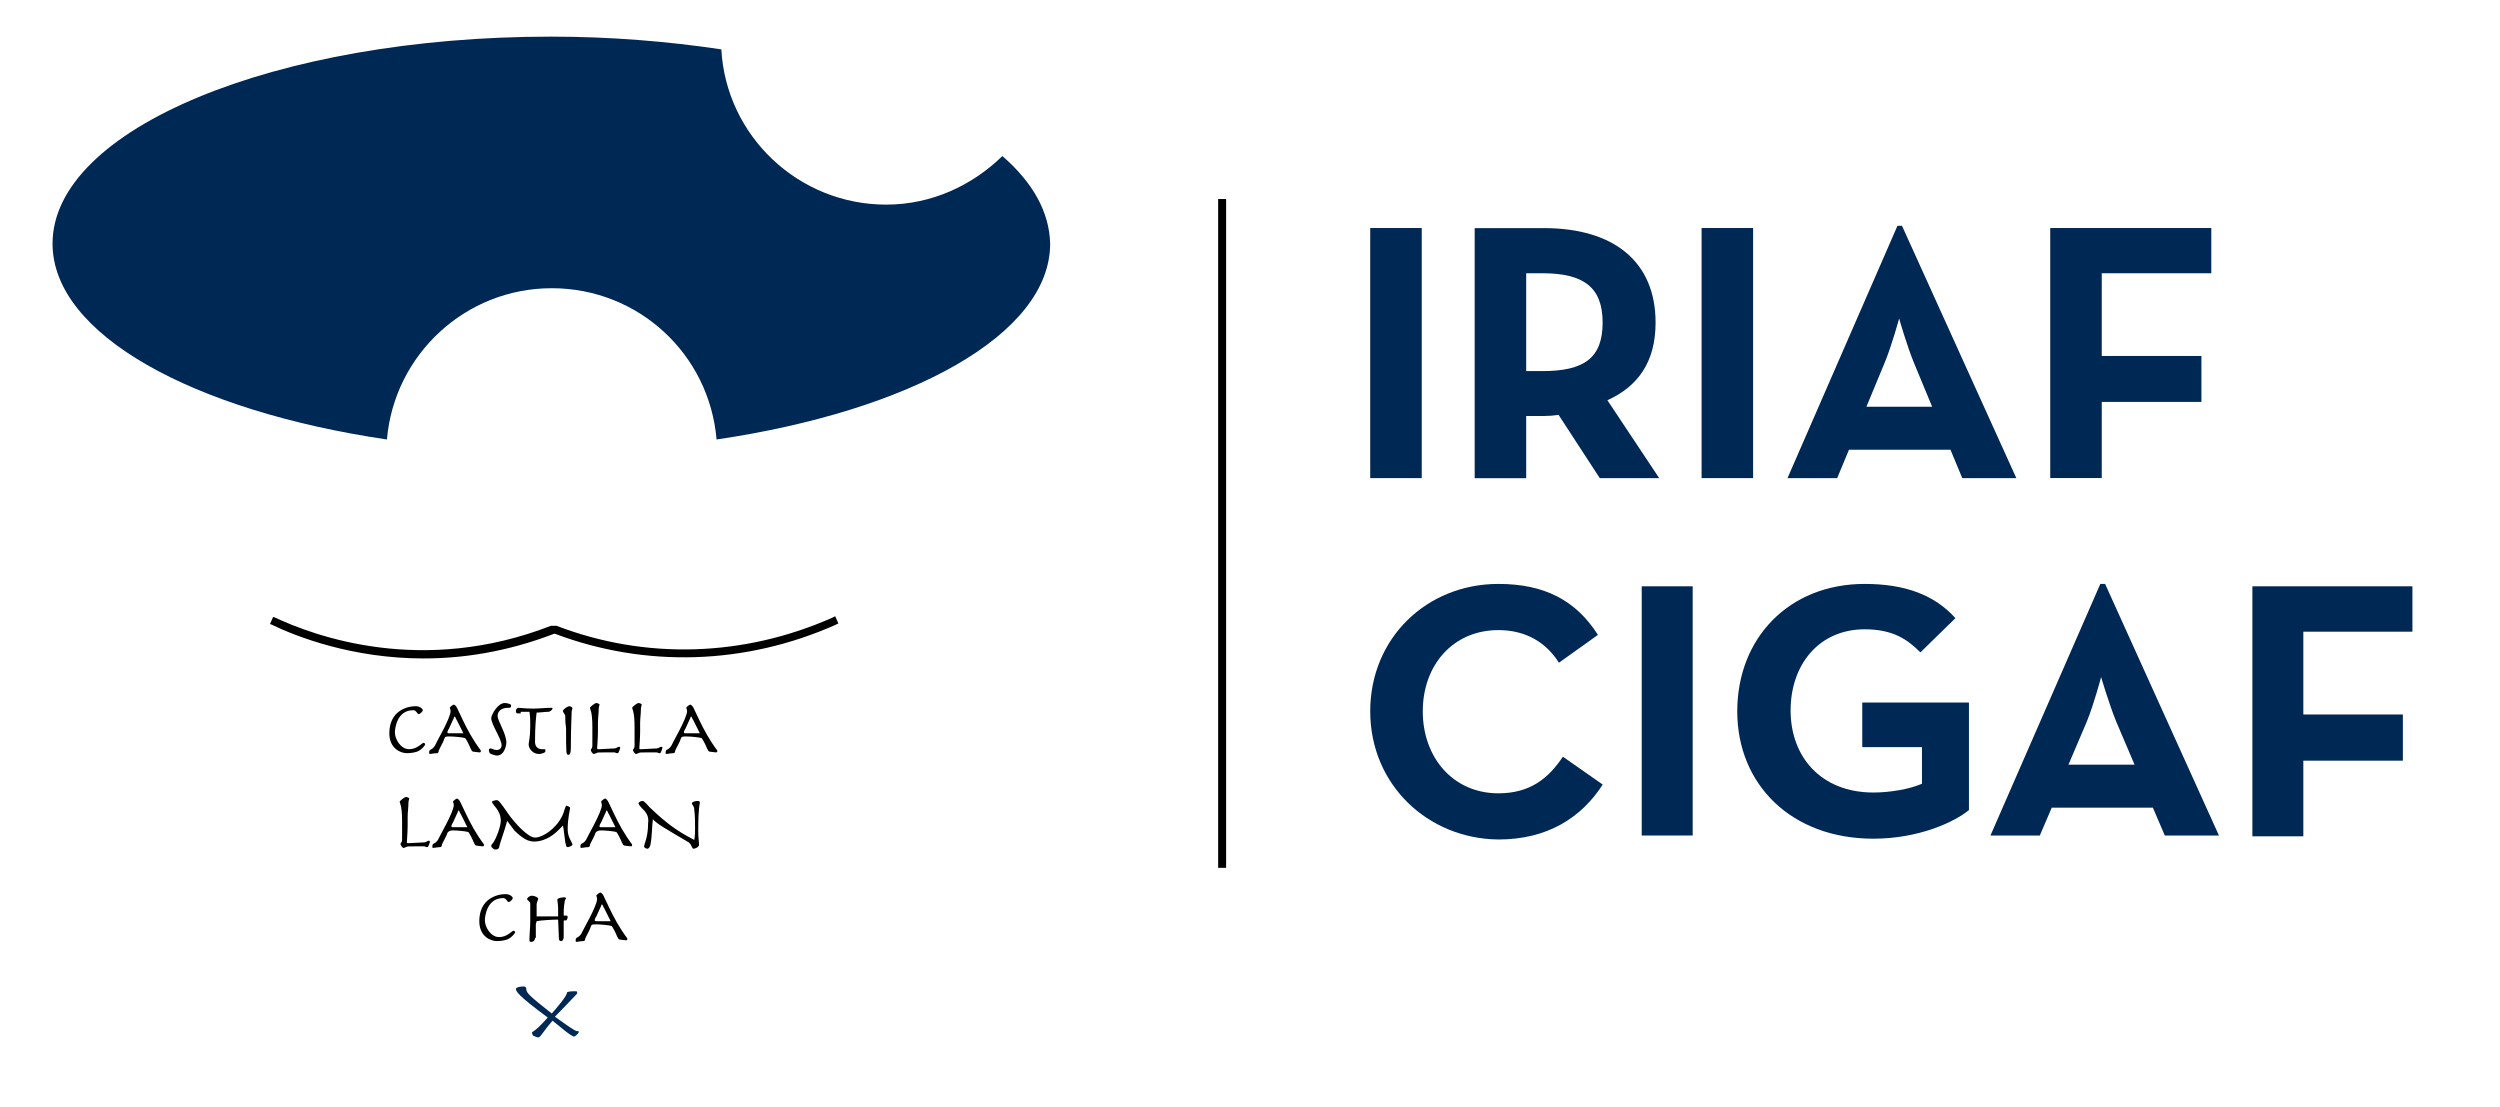 <?xml version="1.0" encoding="UTF-8"?>
<svg id="Capa_1" xmlns="http://www.w3.org/2000/svg" version="1.1" viewBox="0 0 314 139">
  <!-- Generator: Adobe Illustrator 29.5.1, SVG Export Plug-In . SVG Version: 2.1.0 Build 141)  -->
  <defs>
    <style>
      .st0 {
        fill: #002855;
      }

      .st1 {
        isolation: isolate;
      }
    </style>
  </defs>
  <g>
    <path class="st0" d="M172.1,89.34c0-9.2,7.1-16,16.1-16,5.7,0,9.7,2,12.5,6.4l-4.9,3.5c-1.5-2.4-4-4.1-7.6-4.1-5.7,0-9.5,4.4-9.5,10.2s3.8,10.3,9.5,10.3c4,0,6.3-1.9,8.1-4.6l5,3.5c-2.7,4.2-7,6.9-13.1,6.9-8.9-.1-16.1-6.9-16.1-16.1Z"/>
    <path class="st0" d="M206.2,73.64h6.4v31.3h-6.4v-31.3Z"/>
    <path class="st0" d="M218.2,89.34c0-9.2,6.5-16,16-16,5.1,0,8.8,1.4,11.4,4.3l-4.4,4.3c-1.6-1.6-3.4-2.9-7-2.9-5.7,0-9.3,4.4-9.3,10.2s3.8,10.3,10.4,10.3c2,0,4.5-.4,6.1-1.1v-4.6h-7.5v-5.6h13.4v13.5c-1.8,1.5-6.3,3.6-12,3.6-10.3,0-17.1-6.8-17.1-16Z"/>
    <path class="st0" d="M263.8,73.34h.6l14.3,31.6h-6.8l-1.5-3.5h-12.7l-1.5,3.5h-6.2l13.8-31.6ZM268.1,96.04l-2.3-5.4c-.9-2.2-1.9-5.6-1.9-5.6,0,0-.9,3.4-1.8,5.6l-2.3,5.4h8.3Z"/>
    <path class="st0" d="M282.9,73.64h20.1v5.7h-13.7v10.4h12.5v5.8h-12.5v9.5h-6.4v-31.4Z"/>
  </g>
  <g>
    <path d="M53.2,82.7c-8.9,0-15.9-2.7-19.2-4.3h-.1l.4-.9h.1c5.1,2.4,18.6,7.4,34.8,1.1h.7c11.2,4.3,23.5,3.9,34.6-1l.4-.2.4.9-.4.2c-11.3,5-23.8,5.4-35.2,1.1h-.1c-6,2.3-11.5,3.1-16.4,3.1Z"/>
    <path class="st0" d="M125.9,19.6c-3.8,3.7-8.9,6.1-14.6,6.1-11,0-20.1-8.6-20.7-19.5-6.7-1-13.9-1.6-21.4-1.6C34.6,4.6,6.6,16.2,6.6,30.6c0,11.4,17.6,21,42,24.6.9-10.6,9.8-19,20.7-19s19.8,8.3,20.7,19c24.4-3.6,41.9-13.2,41.9-24.6-.1-4-2.2-7.7-6-11Z"/>
    <g class="st1">
      <path d="M52.2,88.7c.5,0,.9.3.9.5s-.4.5-.5.5c-.2,0-.3-.5-.7-.5-2,0-2.3,2.2-2.3,2.8,0,.8.7,2.1,1.8,2.1,1,0,1.6-.8,1.8-.8.1,0,.2.1.2.2s-.4.6-.8.8c-.3.2-1,.3-1.5.3-.8,0-2.2-.6-2.2-2.5,0-2.8,2.2-3.4,3.3-3.4Z"/>
      <path d="M55.8,92.8c-.1.4-.6,1.2-.7,1.5,0,.2-.1.3-.2.3-.3,0-.8.1-.9.1s-.1-.1-.1-.2q0-.2.1-.3c.2-.1.4-.2.6-.5.1-.3,2-3.5,2-4.4,0-.1-.1-.4-.1-.4,0-.1.4-.4.5-.4s.3.2.4.4c.5,1,.9,2,1.7,3.4,1,1.7,1.3,1.9,1.3,2,0,.2-.1.2-.2.2-.2,0-.7-.1-.8-.1s-.2-.2-.3-.4c-.1-.3-.6-1.3-.7-1.3-.3-.1-1.4-.2-1.9-.2s-.6,0-.7.3ZM58.2,92.1l-.8-1.6c-.2-.3-.2-.5-.3-.5s-.1.3-.2.4l-.5,1.1c-.2.3-.2.4-.2.5s.1.1.2.1h1.8Z"/>
      <path d="M61.6,94c.2,0,.4.2.8.2s.6-.3.6-.6c0-.8-1.3-2.6-1.3-3.4,0-.4.8-1.9,1.7-1.9.2,0,.8.1.8.3,0,.3-.1.3-.4.3-.9,0-1.3.5-1.3,1,0,.7,1.1,2.2,1.1,3.4,0,.2-.2,1.6-1.2,1.6-.2,0-.8-.2-.9-.3,0-.1-.1-.2-.1-.4,0-.1.1-.2.2-.2Z"/>
      <path d="M65.4,89.6h-.4c-.2,0-.2-.2-.2-.4,0-.1.2-.3.3-.3.3,0,.8.1,1.9.1.7,0,1.5-.1,2.2-.1.1,0,.2,0,.2.1s-.3.4-.5.4c-.4,0-1.1.1-1.5.1-.1.8-.2,1.8-.2,3.7,0,.4.2.9.9.9h.3c.1,0,.1.1.1.2s0,.2-.1.2c-.1.1-.5.2-.7.2-.8,0-1.3-.7-1.3-1.2,0-.3.2-.8.2-2.3,0-.6,0-1.2-.1-1.8h-1.1s0,.2,0,.2Z"/>
      <path d="M71,90.1c0-.2,0-.3-.1-.4-.1-.2-.2-.3-.2-.4,0-.2.6-.6.8-.6s.4.2.4.2c0,.2-.1.3-.1.5,0,.6-.1,1.9-.1,4.4,0,.8-.1,1-.3,1-.3,0-.3-.1-.3-3.3-.1-.7-.1-1-.1-1.4Z"/>
      <path d="M77.2,94c.2,0,.4-.2.5-.2s.2,0,.2.1-.2.7-.3.7-.2,0-.4-.1h-1.1c-.9,0-1.1,0-1.2.1-.1,0-.2.1-.3.1-.2,0-.4-.4-.4-.5s.2-.2.2-.5v-2.4c0-2-.3-2.2-.3-2.4,0-.1.6-.6.8-.6.1,0,.4.1.4.2s-.1.3-.1.5c0,.6-.1,1.2-.1,1.8v1.1c0,.9-.1,1.8-.1,2.1,0,.1.1.1.1.1h.2l1.9-.1Z"/>
      <path d="M82.5,94c.2,0,.4-.2.5-.2s.2,0,.2.1-.2.7-.3.7-.2,0-.4-.1h-1.1c-.9,0-1.1,0-1.2.1-.1,0-.2.1-.3.1-.2,0-.4-.4-.4-.5s.2-.2.2-.5v-2.4c0-2-.3-2.2-.3-2.4,0-.1.6-.6.8-.6.1,0,.4.1.4.2s-.1.3-.1.5c0,.6-.1,1.2-.1,1.8v1.1c0,.9-.1,1.8-.1,2.1,0,.1.1.1.1.1h.2l1.9-.1Z"/>
      <path d="M85.5,92.8c-.1.4-.6,1.2-.7,1.5,0,.2-.1.3-.2.3-.3,0-.8.1-.9.1s-.1-.1-.1-.2q0-.2.1-.3c.2-.1.4-.2.6-.5.1-.3,2-3.5,2-4.4,0-.1-.1-.4-.1-.4,0-.1.4-.4.5-.4s.3.2.4.4c.5,1,.9,2,1.7,3.4,1,1.7,1.3,1.9,1.3,2,0,.2-.1.2-.2.2-.2,0-.7-.1-.8-.1s-.2-.2-.3-.4c-.1-.3-.6-1.3-.7-1.3-.3-.1-1.4-.2-1.9-.2s-.6,0-.7.3ZM87.9,92.1l-.8-1.6c-.2-.3-.2-.5-.3-.5s-.1.3-.2.4l-.5,1.1c-.2.3-.2.4-.2.5s.1.1.2.1h1.8Z"/>
    </g>
    <g class="st1">
      <path d="M53.3,105.8c.2,0,.4-.2.5-.2s.2,0,.2.1-.2.7-.3.7-.2,0-.4-.1h-1.1c-.9,0-1.1,0-1.2.1-.1,0-.2.1-.3.1-.2,0-.4-.4-.4-.5s.2-.2.2-.5v-2.4c0-2-.3-2.2-.3-2.4,0-.1.6-.6.8-.6.1,0,.4.1.4.2s-.1.3-.1.5c0,.6-.1,1.2-.1,1.8v1.1c0,.9-.1,1.8-.1,2.1,0,.1.1.1.1.1h.2l1.9-.1Z"/>
      <path d="M56.2,104.6c-.1.4-.6,1.2-.7,1.5,0,.2-.1.3-.2.3-.3,0-.8.1-.9.1s-.1-.1-.1-.2q0-.2.1-.3c.2-.1.4-.2.6-.5.1-.3,2-3.5,2-4.4,0-.1-.1-.4-.1-.4,0-.1.4-.4.5-.4s.3.2.4.4c.5,1,.9,2,1.7,3.4,1,1.7,1.3,1.9,1.3,2,0,.2-.1.2-.2.2-.2,0-.7-.1-.8-.1s-.2-.2-.3-.4c-.1-.3-.6-1.3-.7-1.3-.3-.1-1.4-.2-1.9-.2q-.5,0-.7.3ZM58.7,103.9l-.8-1.6c-.2-.3-.2-.5-.3-.5s-.1.3-.2.4l-.5,1.1c-.2.3-.2.4-.2.5s.1.1.2.1h1.8Z"/>
      <path d="M63.7,103.1c-.4,1.5-.9,2.7-1,3.3-.1.2-.1.3-.5.3-.2,0-.5-.3-.5-.4s0-.2.2-.4c.4-.5,1-2.1,1-2.8,0-1.4-1.1-2-1.1-2.4,0-.1.4-.2.6-.2s.4.2,1.5,1.8c.7,1,2.4,2.9,3.3,2.9,1.1,0,3.2-1.5,3.7-3.5.1-.3.2-.5.2-.5.1,0,.5.1.5.3s-.3,1.2-.3,2.7c0,1,.6,1.6.6,1.9,0,.1-.4.3-.6.3s-.2-.2-.3-.6c-.1-.6-.2-1.8-.3-2.1l-.6.6c-.9.9-2,1.4-3,1.4-.7,0-1.4-.3-2.5-1.4l-.9-1.2Z"/>
      <path d="M74.8,104.6c-.1.4-.6,1.2-.7,1.5,0,.2-.1.3-.2.3-.3,0-.8.1-.9.1s-.1-.1-.1-.2q0-.2.1-.3c.2-.1.4-.2.6-.5.1-.3,2-3.5,2-4.4,0-.1-.1-.4-.1-.4,0-.1.4-.4.5-.4s.3.2.4.4c.5,1,.9,2,1.7,3.4,1,1.7,1.3,1.9,1.3,2,0,.2-.1.2-.2.2-.2,0-.7-.1-.8-.1s-.2-.2-.3-.4c-.1-.3-.6-1.3-.7-1.3-.3-.1-1.4-.2-1.9-.2q-.5,0-.7.3ZM77.3,103.9l-.8-1.6c-.2-.3-.2-.5-.3-.5s-.1.3-.2.4l-.5,1.1c-.2.3-.2.4-.2.5s.1.1.2.1h1.8Z"/>
      <path d="M81,101.9c-.7-.7-.8-.9-.8-1s.2-.3.5-.3c.1,0,.2,0,.9.8,2.2,2.1,3.5,3,5.6,4.1.1-.6.1-.9.1-1.4,0-.9,0-1.6-.1-2.4,0-.5-.3-.6-.3-.8s.5-.3.7-.3c.1,0,.3,0,.3.2s-.2.5-.2,3.6c0,.9.1,1.3.1,1.7,0,.3-.5.5-.7.5s-.2-.5-.6-.8c-3.2-1.9-3.8-2.2-4.5-2.9-.1.6-.1,2.2-.3,3.2-.1.3-.2.5-.4.5-.1,0-.4-.1-.4-.3,0-.3.5-1.1.5-2.9.1-.7-.1-1.1-.4-1.5Z"/>
    </g>
    <g class="st1">
      <path d="M63.5,112.3c.5,0,.9.3.9.5s-.4.5-.5.5c-.2,0-.3-.5-.7-.5-2,0-2.3,2.2-2.3,2.8,0,.8.7,2.1,1.8,2.1,1,0,1.6-.8,1.8-.8.1,0,.2.1.2.2s-.4.6-.8.8c-.3.2-1,.3-1.5.3-.8,0-2.2-.6-2.2-2.5,0-2.8,2.2-3.4,3.3-3.4Z"/>
      <path d="M67.2,117.8c0,.3-.2.5-.5.5-.2,0-.2-.1-.2-.3,0-.7.1-1.5.1-2.3v-2.2c0-.3-.4-.4-.4-.6,0-.1.3-.4.6-.4s.8.2.8.4c0,.1-.2.4-.2.7v1.5h2.7v-1c0-.5-.1-.9-.1-1.1s.6-.3.9-.3c.1,0,.2.1.2.1,0,.1-.2.2-.2.6-.1.5-.1,1.2-.1,1.6h.3c.1,0,.2,0,.2.2,0,.1-.1.4-.2.4h-.2q-.1,0-.1.1v2c0,.2-.1.5-.3.5s-.3-.1-.3-.3l-.1-2.4c-.7,0-2.3.1-2.7.2,0,.1-.1.3-.1.4v1.7h-.1Z"/>
      <path d="M74.2,116.4c-.1.4-.6,1.2-.7,1.5,0,.2-.1.3-.2.3-.3,0-.8.1-.9.1s-.1-.1-.1-.2q0-.2.1-.3c.2-.1.4-.2.6-.5.1-.3,2-3.5,2-4.4,0-.1-.1-.4-.1-.4,0-.1.4-.4.5-.4s.3.2.4.4c.5,1,.9,2,1.7,3.4,1,1.7,1.3,1.9,1.3,2,0,.2-.1.2-.2.2-.2,0-.7-.1-.8-.1s-.2-.2-.3-.4c-.1-.3-.6-1.3-.7-1.3-.3-.1-1.4-.2-1.9-.2s-.6,0-.7.3ZM76.7,115.7l-.8-1.6c-.2-.3-.2-.5-.3-.5s-.1.3-.2.4l-.5,1.1c-.2.3-.2.4-.2.5s.1.1.2.1h1.8Z"/>
    </g>
    <path class="st0" d="M66.9,129.6c.5-.3,1.1-.9,1.9-1.8-3.8-2.8-4-3.3-4-3.6,0-.2.6-.3.9-.3s.4.1.4.3c0,.5.3.8,3.2,3.1.7-.8,1.9-2.2,1.9-2.6,0-.2.8-.2,1.1-.2.1,0,.2,0,.2.2,0,.1-.1.2-.3.4-.1.1-1.9,2-2.5,2.6l.7.5c1.1.8,1.9,1.3,2,1.3.2,0,.3,0,.3.1,0,.2-.5.6-.6.6s-.6-.3-1.1-.7l-1.6-1.3c-1.3,1.5-1.5,2.1-1.8,2.1-.1,0-.7-.2-.7-.3-.1-.3-.1-.4,0-.4Z"/>
    <rect x="153" y="25" width="1" height="84"/>
  </g>
  <g>
    <path class="st0" d="M172.1,28.64h6.47v31.41h-6.47v-31.41Z"/>
    <path class="st0" d="M208.41,60.05h-7.48l-5.17-7.94c-.6.09-1.25.14-1.85.14h-2.22v7.81h-6.47v-31.41h8.68c8.78,0,14.04,4.2,14.04,11.87,0,4.9-2.17,7.99-6.05,9.75l6.51,9.79ZM193.72,46.61c5.27,0,7.57-1.66,7.57-6.1s-2.4-6.19-7.57-6.19h-2.03v12.29h2.03Z"/>
    <path class="st0" d="M213.72,28.64h6.47v31.41h-6.47v-31.41Z"/>
    <path class="st0" d="M238.34,28.36h.55l14.36,31.69h-6.79l-1.48-3.56h-12.75l-1.48,3.56h-6.24l13.81-31.69ZM242.68,51.09l-2.26-5.45c-.92-2.22-1.89-5.64-1.89-5.64,0,0-.92,3.42-1.85,5.64l-2.26,5.45h8.27Z"/>
    <path class="st0" d="M257.51,28.64h20.23v5.68h-13.76v10.39h12.52v5.77h-12.52v9.56h-6.47v-31.41Z"/>
  </g>
</svg>